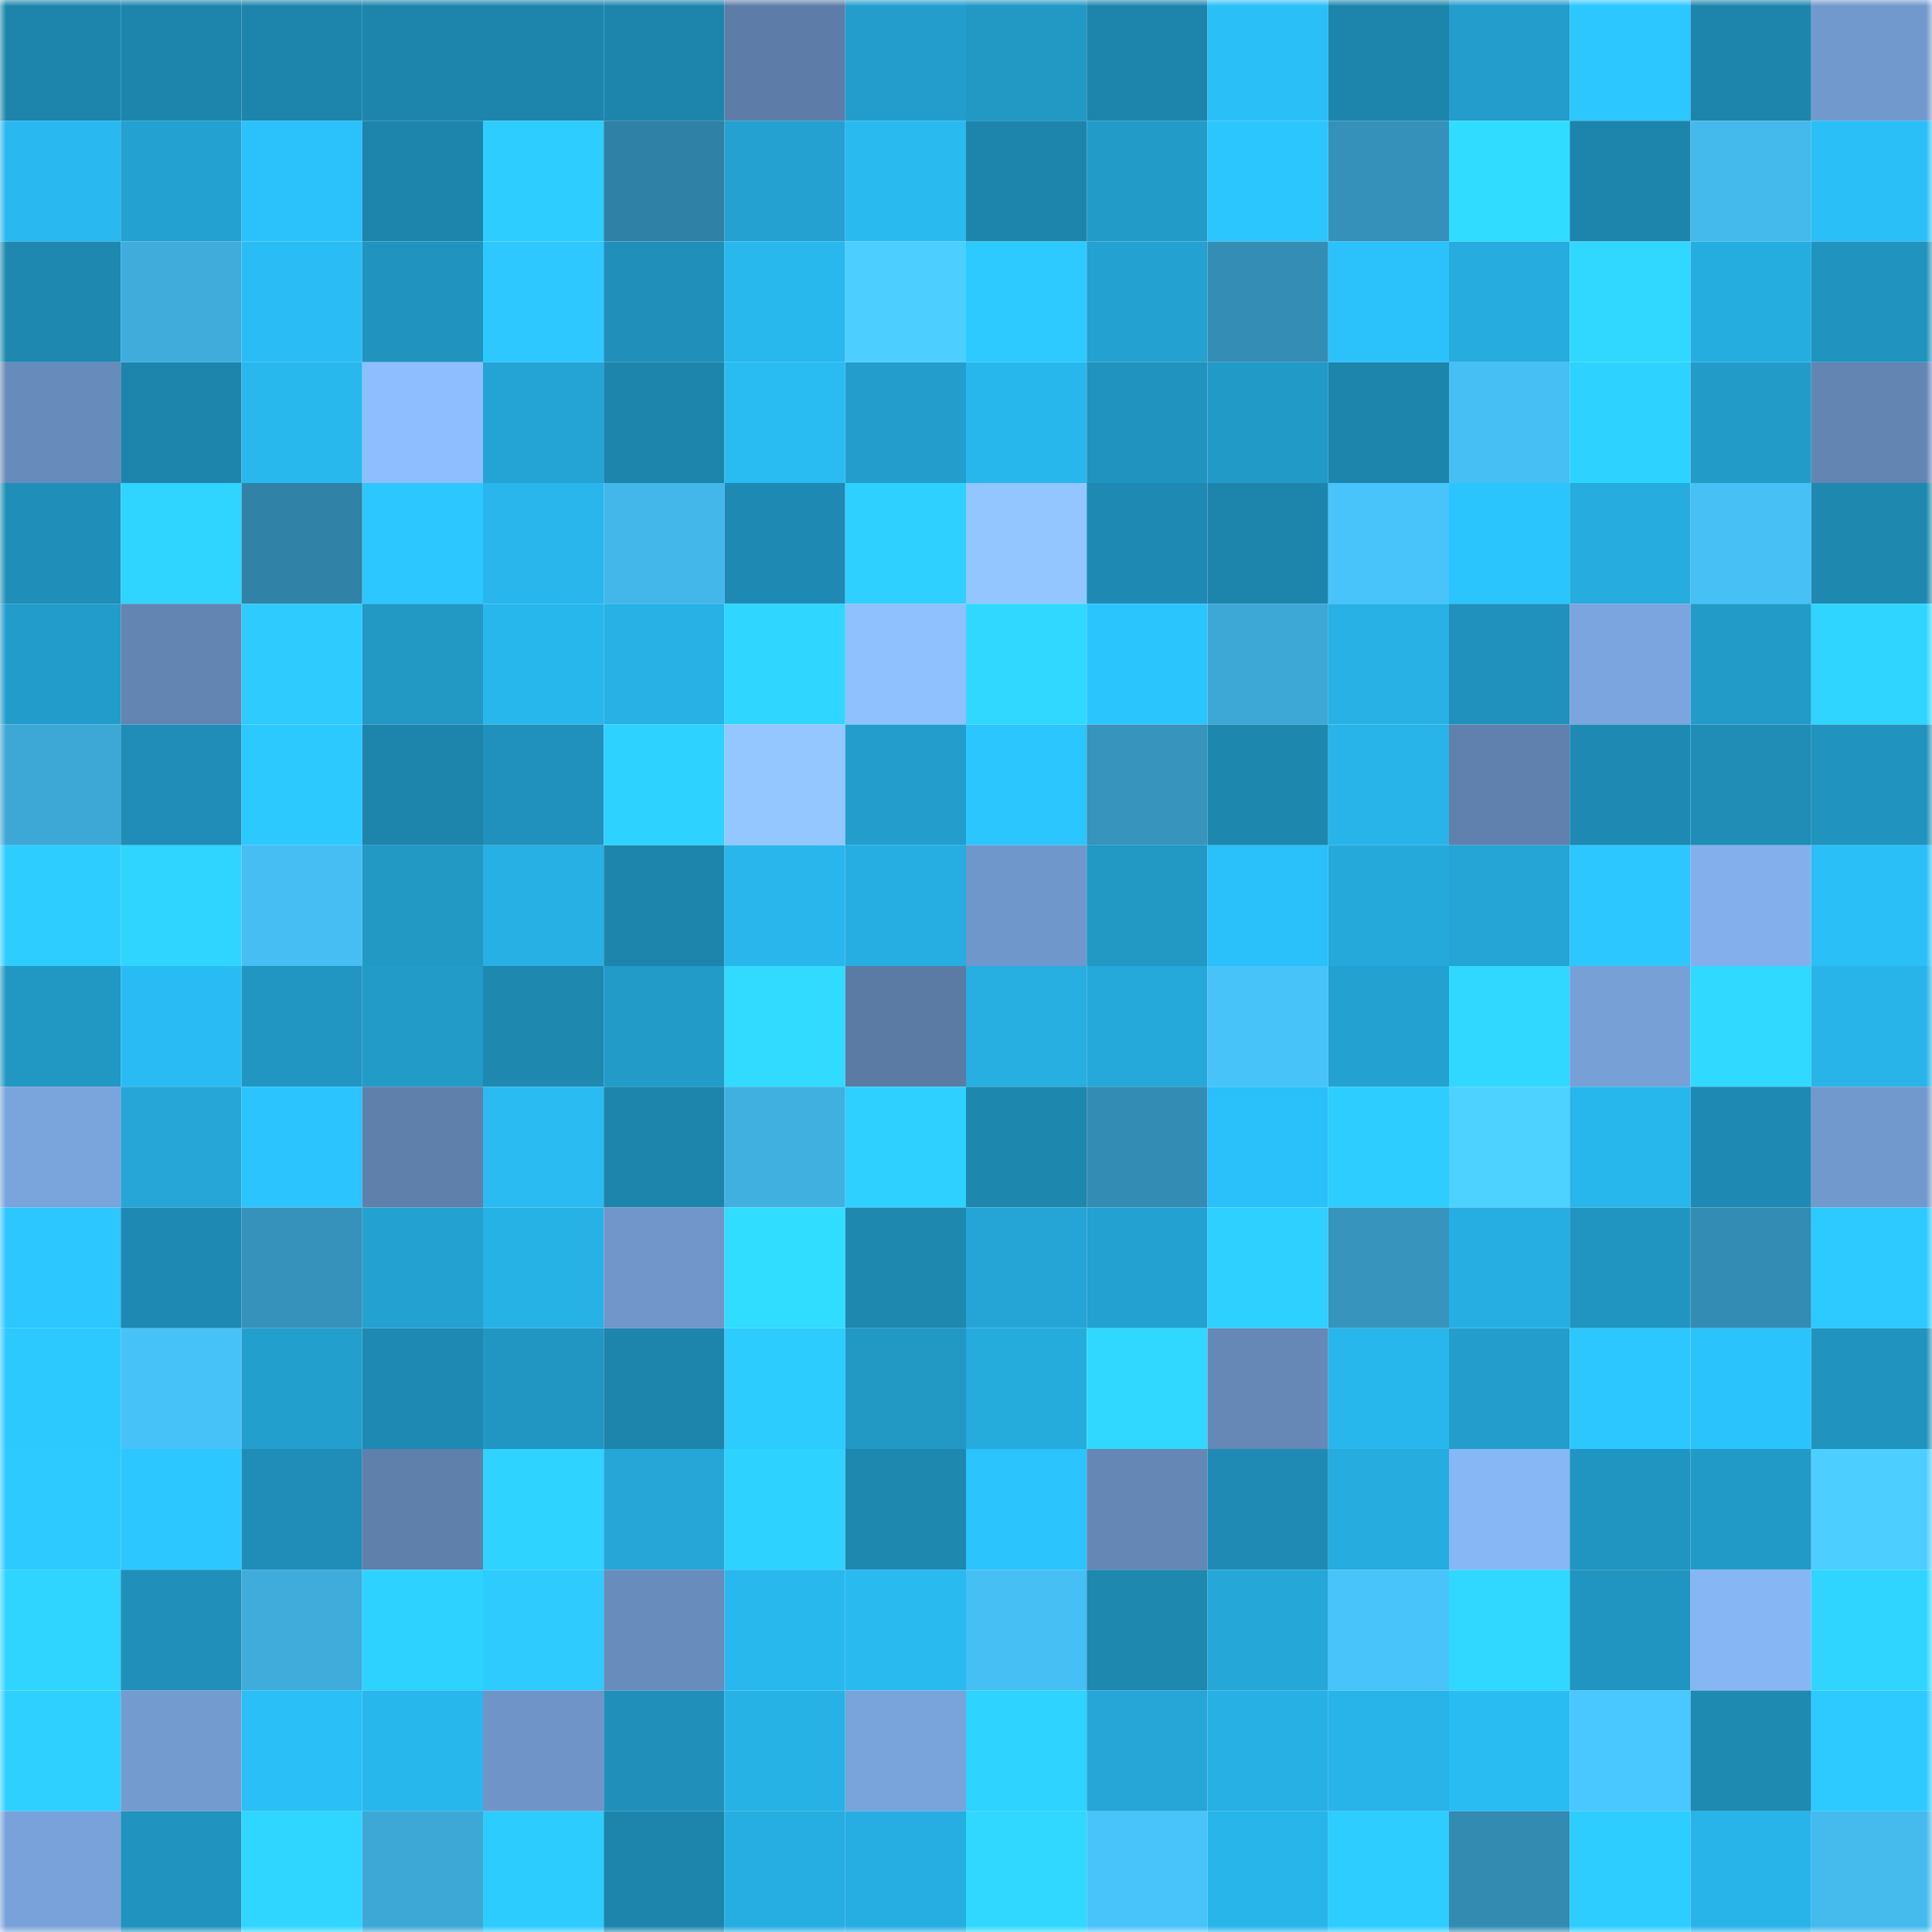 <svg viewBox="0 0 160 160" fill="none" role="img" xmlns="http://www.w3.org/2000/svg" width="240" height="240" name="ens%2Cdante00023.eth"><mask id="348255300" mask-type="alpha" maskUnits="userSpaceOnUse" x="0" y="0" width="160" height="160"><rect width="160" height="160" fill="#FFFFFF"></rect></mask><g mask="url(#348255300)"><rect x="0" y="0" width="10" height="10" fill="#1d85ac"></rect><rect x="10" y="0" width="10" height="10" fill="#1d85ac"></rect><rect x="20" y="0" width="10" height="10" fill="#1d85ac"></rect><rect x="30" y="0" width="10" height="10" fill="#1d85ac"></rect><rect x="40" y="0" width="10" height="10" fill="#1d85ac"></rect><rect x="50" y="0" width="10" height="10" fill="#1d85ac"></rect><rect x="60" y="0" width="10" height="10" fill="#5d7da8"></rect><rect x="70" y="0" width="10" height="10" fill="#239ecc"></rect><rect x="80" y="0" width="10" height="10" fill="#2299c5"></rect><rect x="90" y="0" width="10" height="10" fill="#1d85ac"></rect><rect x="100" y="0" width="10" height="10" fill="#2abff7"></rect><rect x="110" y="0" width="10" height="10" fill="#1d85ac"></rect><rect x="120" y="0" width="10" height="10" fill="#239dcb"></rect><rect x="130" y="0" width="10" height="10" fill="#2cc7ff"></rect><rect x="140" y="0" width="10" height="10" fill="#1d85ac"></rect><rect x="150" y="0" width="10" height="10" fill="#7299cd"></rect><rect x="0" y="10" width="10" height="10" fill="#29b8ef"></rect><rect x="10" y="10" width="10" height="10" fill="#23a1d0"></rect><rect x="20" y="10" width="10" height="10" fill="#2bc1fa"></rect><rect x="30" y="10" width="10" height="10" fill="#1d85ac"></rect><rect x="40" y="10" width="10" height="10" fill="#2dcdff"></rect><rect x="50" y="10" width="10" height="10" fill="#2f81a5"></rect><rect x="60" y="10" width="10" height="10" fill="#24a1d1"></rect><rect x="70" y="10" width="10" height="10" fill="#29baf0"></rect><rect x="80" y="10" width="10" height="10" fill="#1d85ac"></rect><rect x="90" y="10" width="10" height="10" fill="#229bc8"></rect><rect x="100" y="10" width="10" height="10" fill="#2cc6ff"></rect><rect x="110" y="10" width="10" height="10" fill="#3591ba"></rect><rect x="120" y="10" width="10" height="10" fill="#30dcff"></rect><rect x="130" y="10" width="10" height="10" fill="#1d85ac"></rect><rect x="140" y="10" width="10" height="10" fill="#44b9ec"></rect><rect x="150" y="10" width="10" height="10" fill="#2abff7"></rect><rect x="0" y="20" width="10" height="10" fill="#1e88b0"></rect><rect x="10" y="20" width="10" height="10" fill="#3facdc"></rect><rect x="20" y="20" width="10" height="10" fill="#2abdf5"></rect><rect x="30" y="20" width="10" height="10" fill="#2093be"></rect><rect x="40" y="20" width="10" height="10" fill="#2cc8ff"></rect><rect x="50" y="20" width="10" height="10" fill="#2090ba"></rect><rect x="60" y="20" width="10" height="10" fill="#28b8ee"></rect><rect x="70" y="20" width="10" height="10" fill="#4ccfff"></rect><rect x="80" y="20" width="10" height="10" fill="#2ccaff"></rect><rect x="90" y="20" width="10" height="10" fill="#23a1d0"></rect><rect x="100" y="20" width="10" height="10" fill="#348db5"></rect><rect x="110" y="20" width="10" height="10" fill="#2bc2fb"></rect><rect x="120" y="20" width="10" height="10" fill="#26acdf"></rect><rect x="130" y="20" width="10" height="10" fill="#30d8ff"></rect><rect x="140" y="20" width="10" height="10" fill="#26addf"></rect><rect x="150" y="20" width="10" height="10" fill="#2093be"></rect><rect x="0" y="30" width="10" height="10" fill="#678bba"></rect><rect x="10" y="30" width="10" height="10" fill="#1d85ac"></rect><rect x="20" y="30" width="10" height="10" fill="#28b8ee"></rect><rect x="30" y="30" width="10" height="10" fill="#8ebeff"></rect><rect x="40" y="30" width="10" height="10" fill="#24a4d4"></rect><rect x="50" y="30" width="10" height="10" fill="#1d85ac"></rect><rect x="60" y="30" width="10" height="10" fill="#29bcf3"></rect><rect x="70" y="30" width="10" height="10" fill="#239ecc"></rect><rect x="80" y="30" width="10" height="10" fill="#28b7ed"></rect><rect x="90" y="30" width="10" height="10" fill="#2093be"></rect><rect x="100" y="30" width="10" height="10" fill="#229ac7"></rect><rect x="110" y="30" width="10" height="10" fill="#1d85ac"></rect><rect x="120" y="30" width="10" height="10" fill="#46bff4"></rect><rect x="130" y="30" width="10" height="10" fill="#2ed2ff"></rect><rect x="140" y="30" width="10" height="10" fill="#229bc9"></rect><rect x="150" y="30" width="10" height="10" fill="#6385b2"></rect><rect x="0" y="40" width="10" height="10" fill="#1f8fb9"></rect><rect x="10" y="40" width="10" height="10" fill="#2fd5ff"></rect><rect x="20" y="40" width="10" height="10" fill="#3082a7"></rect><rect x="30" y="40" width="10" height="10" fill="#2cc7ff"></rect><rect x="40" y="40" width="10" height="10" fill="#28b6ec"></rect><rect x="50" y="40" width="10" height="10" fill="#43b7ea"></rect><rect x="60" y="40" width="10" height="10" fill="#1e8ab3"></rect><rect x="70" y="40" width="10" height="10" fill="#2ed0ff"></rect><rect x="80" y="40" width="10" height="10" fill="#93c6ff"></rect><rect x="90" y="40" width="10" height="10" fill="#1e8ab3"></rect><rect x="100" y="40" width="10" height="10" fill="#1d85ac"></rect><rect x="110" y="40" width="10" height="10" fill="#48c4fb"></rect><rect x="120" y="40" width="10" height="10" fill="#2bc5fe"></rect><rect x="130" y="40" width="10" height="10" fill="#26acde"></rect><rect x="140" y="40" width="10" height="10" fill="#46c0f5"></rect><rect x="150" y="40" width="10" height="10" fill="#1e88af"></rect><rect x="0" y="50" width="10" height="10" fill="#229cca"></rect><rect x="10" y="50" width="10" height="10" fill="#6385b2"></rect><rect x="20" y="50" width="10" height="10" fill="#2dcbff"></rect><rect x="30" y="50" width="10" height="10" fill="#2298c5"></rect><rect x="40" y="50" width="10" height="10" fill="#28b7ed"></rect><rect x="50" y="50" width="10" height="10" fill="#27b1e5"></rect><rect x="60" y="50" width="10" height="10" fill="#2fd6ff"></rect><rect x="70" y="50" width="10" height="10" fill="#8fc1ff"></rect><rect x="80" y="50" width="10" height="10" fill="#30d8ff"></rect><rect x="90" y="50" width="10" height="10" fill="#2bc5fe"></rect><rect x="100" y="50" width="10" height="10" fill="#3da7d6"></rect><rect x="110" y="50" width="10" height="10" fill="#27b1e5"></rect><rect x="120" y="50" width="10" height="10" fill="#2091bc"></rect><rect x="130" y="50" width="10" height="10" fill="#7ba5de"></rect><rect x="140" y="50" width="10" height="10" fill="#229bc9"></rect><rect x="150" y="50" width="10" height="10" fill="#2fd5ff"></rect><rect x="0" y="60" width="10" height="10" fill="#3da7d5"></rect><rect x="10" y="60" width="10" height="10" fill="#1f8db7"></rect><rect x="20" y="60" width="10" height="10" fill="#2cc9ff"></rect><rect x="30" y="60" width="10" height="10" fill="#1d85ac"></rect><rect x="40" y="60" width="10" height="10" fill="#2091bc"></rect><rect x="50" y="60" width="10" height="10" fill="#2ed2ff"></rect><rect x="60" y="60" width="10" height="10" fill="#94c7ff"></rect><rect x="70" y="60" width="10" height="10" fill="#239ecc"></rect><rect x="80" y="60" width="10" height="10" fill="#2cc6ff"></rect><rect x="90" y="60" width="10" height="10" fill="#3694bd"></rect><rect x="100" y="60" width="10" height="10" fill="#1e87ae"></rect><rect x="110" y="60" width="10" height="10" fill="#28b4e9"></rect><rect x="120" y="60" width="10" height="10" fill="#6081ae"></rect><rect x="130" y="60" width="10" height="10" fill="#1e8ab3"></rect><rect x="140" y="60" width="10" height="10" fill="#1f8db6"></rect><rect x="150" y="60" width="10" height="10" fill="#2093be"></rect><rect x="0" y="70" width="10" height="10" fill="#2dcdff"></rect><rect x="10" y="70" width="10" height="10" fill="#2fd5ff"></rect><rect x="20" y="70" width="10" height="10" fill="#46bef4"></rect><rect x="30" y="70" width="10" height="10" fill="#2298c5"></rect><rect x="40" y="70" width="10" height="10" fill="#27b0e4"></rect><rect x="50" y="70" width="10" height="10" fill="#1d85ac"></rect><rect x="60" y="70" width="10" height="10" fill="#28b6ec"></rect><rect x="70" y="70" width="10" height="10" fill="#26aee2"></rect><rect x="80" y="70" width="10" height="10" fill="#7097cb"></rect><rect x="90" y="70" width="10" height="10" fill="#2298c5"></rect><rect x="100" y="70" width="10" height="10" fill="#2ac0f9"></rect><rect x="110" y="70" width="10" height="10" fill="#25a9da"></rect><rect x="120" y="70" width="10" height="10" fill="#24a5d6"></rect><rect x="130" y="70" width="10" height="10" fill="#2cc7ff"></rect><rect x="140" y="70" width="10" height="10" fill="#83b0ed"></rect><rect x="150" y="70" width="10" height="10" fill="#2abff7"></rect><rect x="0" y="80" width="10" height="10" fill="#2197c4"></rect><rect x="10" y="80" width="10" height="10" fill="#29bcf4"></rect><rect x="20" y="80" width="10" height="10" fill="#2196c2"></rect><rect x="30" y="80" width="10" height="10" fill="#229bc8"></rect><rect x="40" y="80" width="10" height="10" fill="#1e88af"></rect><rect x="50" y="80" width="10" height="10" fill="#229bc8"></rect><rect x="60" y="80" width="10" height="10" fill="#30dbff"></rect><rect x="70" y="80" width="10" height="10" fill="#5b7ba5"></rect><rect x="80" y="80" width="10" height="10" fill="#27afe2"></rect><rect x="90" y="80" width="10" height="10" fill="#25a9da"></rect><rect x="100" y="80" width="10" height="10" fill="#48c3fa"></rect><rect x="110" y="80" width="10" height="10" fill="#23a1d0"></rect><rect x="120" y="80" width="10" height="10" fill="#30d8ff"></rect><rect x="130" y="80" width="10" height="10" fill="#77a0d7"></rect><rect x="140" y="80" width="10" height="10" fill="#30d9ff"></rect><rect x="150" y="80" width="10" height="10" fill="#28b4e9"></rect><rect x="0" y="90" width="10" height="10" fill="#7aa4dc"></rect><rect x="10" y="90" width="10" height="10" fill="#25a6d7"></rect><rect x="20" y="90" width="10" height="10" fill="#2bc4fe"></rect><rect x="30" y="90" width="10" height="10" fill="#5f80ab"></rect><rect x="40" y="90" width="10" height="10" fill="#29bbf1"></rect><rect x="50" y="90" width="10" height="10" fill="#1d85ac"></rect><rect x="60" y="90" width="10" height="10" fill="#40b0e1"></rect><rect x="70" y="90" width="10" height="10" fill="#2ed0ff"></rect><rect x="80" y="90" width="10" height="10" fill="#1e87ae"></rect><rect x="90" y="90" width="10" height="10" fill="#338cb3"></rect><rect x="100" y="90" width="10" height="10" fill="#2ac0f9"></rect><rect x="110" y="90" width="10" height="10" fill="#2dcdff"></rect><rect x="120" y="90" width="10" height="10" fill="#4dd1ff"></rect><rect x="130" y="90" width="10" height="10" fill="#28b7ec"></rect><rect x="140" y="90" width="10" height="10" fill="#1e8ab3"></rect><rect x="150" y="90" width="10" height="10" fill="#7299cd"></rect><rect x="0" y="100" width="10" height="10" fill="#2cc7ff"></rect><rect x="10" y="100" width="10" height="10" fill="#1e8ab3"></rect><rect x="20" y="100" width="10" height="10" fill="#3692bb"></rect><rect x="30" y="100" width="10" height="10" fill="#23a1d0"></rect><rect x="40" y="100" width="10" height="10" fill="#27b2e6"></rect><rect x="50" y="100" width="10" height="10" fill="#7096ca"></rect><rect x="60" y="100" width="10" height="10" fill="#31ddff"></rect><rect x="70" y="100" width="10" height="10" fill="#1e88af"></rect><rect x="80" y="100" width="10" height="10" fill="#24a5d6"></rect><rect x="90" y="100" width="10" height="10" fill="#23a1d0"></rect><rect x="100" y="100" width="10" height="10" fill="#2ed0ff"></rect><rect x="110" y="100" width="10" height="10" fill="#3694bd"></rect><rect x="120" y="100" width="10" height="10" fill="#26aee2"></rect><rect x="130" y="100" width="10" height="10" fill="#2195c1"></rect><rect x="140" y="100" width="10" height="10" fill="#338cb4"></rect><rect x="150" y="100" width="10" height="10" fill="#2dcaff"></rect><rect x="0" y="110" width="10" height="10" fill="#2cc9ff"></rect><rect x="10" y="110" width="10" height="10" fill="#47c2f8"></rect><rect x="20" y="110" width="10" height="10" fill="#239fce"></rect><rect x="30" y="110" width="10" height="10" fill="#1e8ab3"></rect><rect x="40" y="110" width="10" height="10" fill="#2196c2"></rect><rect x="50" y="110" width="10" height="10" fill="#1d85ac"></rect><rect x="60" y="110" width="10" height="10" fill="#2dccff"></rect><rect x="70" y="110" width="10" height="10" fill="#2298c5"></rect><rect x="80" y="110" width="10" height="10" fill="#26abdd"></rect><rect x="90" y="110" width="10" height="10" fill="#30d8ff"></rect><rect x="100" y="110" width="10" height="10" fill="#6588b7"></rect><rect x="110" y="110" width="10" height="10" fill="#28b7ec"></rect><rect x="120" y="110" width="10" height="10" fill="#239ecc"></rect><rect x="130" y="110" width="10" height="10" fill="#2cc7ff"></rect><rect x="140" y="110" width="10" height="10" fill="#2bc3fc"></rect><rect x="150" y="110" width="10" height="10" fill="#2093be"></rect><rect x="0" y="120" width="10" height="10" fill="#2ccaff"></rect><rect x="10" y="120" width="10" height="10" fill="#2cc7ff"></rect><rect x="20" y="120" width="10" height="10" fill="#1f8db7"></rect><rect x="30" y="120" width="10" height="10" fill="#5f80ab"></rect><rect x="40" y="120" width="10" height="10" fill="#2ed3ff"></rect><rect x="50" y="120" width="10" height="10" fill="#25a6d7"></rect><rect x="60" y="120" width="10" height="10" fill="#2ed2ff"></rect><rect x="70" y="120" width="10" height="10" fill="#1e88af"></rect><rect x="80" y="120" width="10" height="10" fill="#2bc4fd"></rect><rect x="90" y="120" width="10" height="10" fill="#6487b5"></rect><rect x="100" y="120" width="10" height="10" fill="#1f8bb4"></rect><rect x="110" y="120" width="10" height="10" fill="#26acde"></rect><rect x="120" y="120" width="10" height="10" fill="#88b7f6"></rect><rect x="130" y="120" width="10" height="10" fill="#2195c1"></rect><rect x="140" y="120" width="10" height="10" fill="#229ac7"></rect><rect x="150" y="120" width="10" height="10" fill="#4ccfff"></rect><rect x="0" y="130" width="10" height="10" fill="#2fd4ff"></rect><rect x="10" y="130" width="10" height="10" fill="#2090ba"></rect><rect x="20" y="130" width="10" height="10" fill="#3facdc"></rect><rect x="30" y="130" width="10" height="10" fill="#2ed2ff"></rect><rect x="40" y="130" width="10" height="10" fill="#2dcbff"></rect><rect x="50" y="130" width="10" height="10" fill="#688cbc"></rect><rect x="60" y="130" width="10" height="10" fill="#29b8ee"></rect><rect x="70" y="130" width="10" height="10" fill="#29baf0"></rect><rect x="80" y="130" width="10" height="10" fill="#46bff4"></rect><rect x="90" y="130" width="10" height="10" fill="#1e88af"></rect><rect x="100" y="130" width="10" height="10" fill="#25a7d8"></rect><rect x="110" y="130" width="10" height="10" fill="#48c4fb"></rect><rect x="120" y="130" width="10" height="10" fill="#30d8ff"></rect><rect x="130" y="130" width="10" height="10" fill="#2195c1"></rect><rect x="140" y="130" width="10" height="10" fill="#87b6f5"></rect><rect x="150" y="130" width="10" height="10" fill="#2fd5ff"></rect><rect x="0" y="140" width="10" height="10" fill="#2ed0ff"></rect><rect x="10" y="140" width="10" height="10" fill="#739bd0"></rect><rect x="20" y="140" width="10" height="10" fill="#2abff7"></rect><rect x="30" y="140" width="10" height="10" fill="#28b7ec"></rect><rect x="40" y="140" width="10" height="10" fill="#6f95c8"></rect><rect x="50" y="140" width="10" height="10" fill="#2090ba"></rect><rect x="60" y="140" width="10" height="10" fill="#27b2e6"></rect><rect x="70" y="140" width="10" height="10" fill="#79a3db"></rect><rect x="80" y="140" width="10" height="10" fill="#2ed3ff"></rect><rect x="90" y="140" width="10" height="10" fill="#25a6d7"></rect><rect x="100" y="140" width="10" height="10" fill="#27b0e4"></rect><rect x="110" y="140" width="10" height="10" fill="#28b4e9"></rect><rect x="120" y="140" width="10" height="10" fill="#29bcf3"></rect><rect x="130" y="140" width="10" height="10" fill="#49c7ff"></rect><rect x="140" y="140" width="10" height="10" fill="#1e89b1"></rect><rect x="150" y="140" width="10" height="10" fill="#2dcaff"></rect><rect x="0" y="150" width="10" height="10" fill="#79a2da"></rect><rect x="10" y="150" width="10" height="10" fill="#2093be"></rect><rect x="20" y="150" width="10" height="10" fill="#2fd6ff"></rect><rect x="30" y="150" width="10" height="10" fill="#3da7d5"></rect><rect x="40" y="150" width="10" height="10" fill="#2dccff"></rect><rect x="50" y="150" width="10" height="10" fill="#1d85ac"></rect><rect x="60" y="150" width="10" height="10" fill="#26aee2"></rect><rect x="70" y="150" width="10" height="10" fill="#26aee2"></rect><rect x="80" y="150" width="10" height="10" fill="#30d8ff"></rect><rect x="90" y="150" width="10" height="10" fill="#48c4fb"></rect><rect x="100" y="150" width="10" height="10" fill="#28b5ea"></rect><rect x="110" y="150" width="10" height="10" fill="#2dcdff"></rect><rect x="120" y="150" width="10" height="10" fill="#338bb2"></rect><rect x="130" y="150" width="10" height="10" fill="#2dcdff"></rect><rect x="140" y="150" width="10" height="10" fill="#28b4e8"></rect><rect x="150" y="150" width="10" height="10" fill="#44baed"></rect></g></svg>